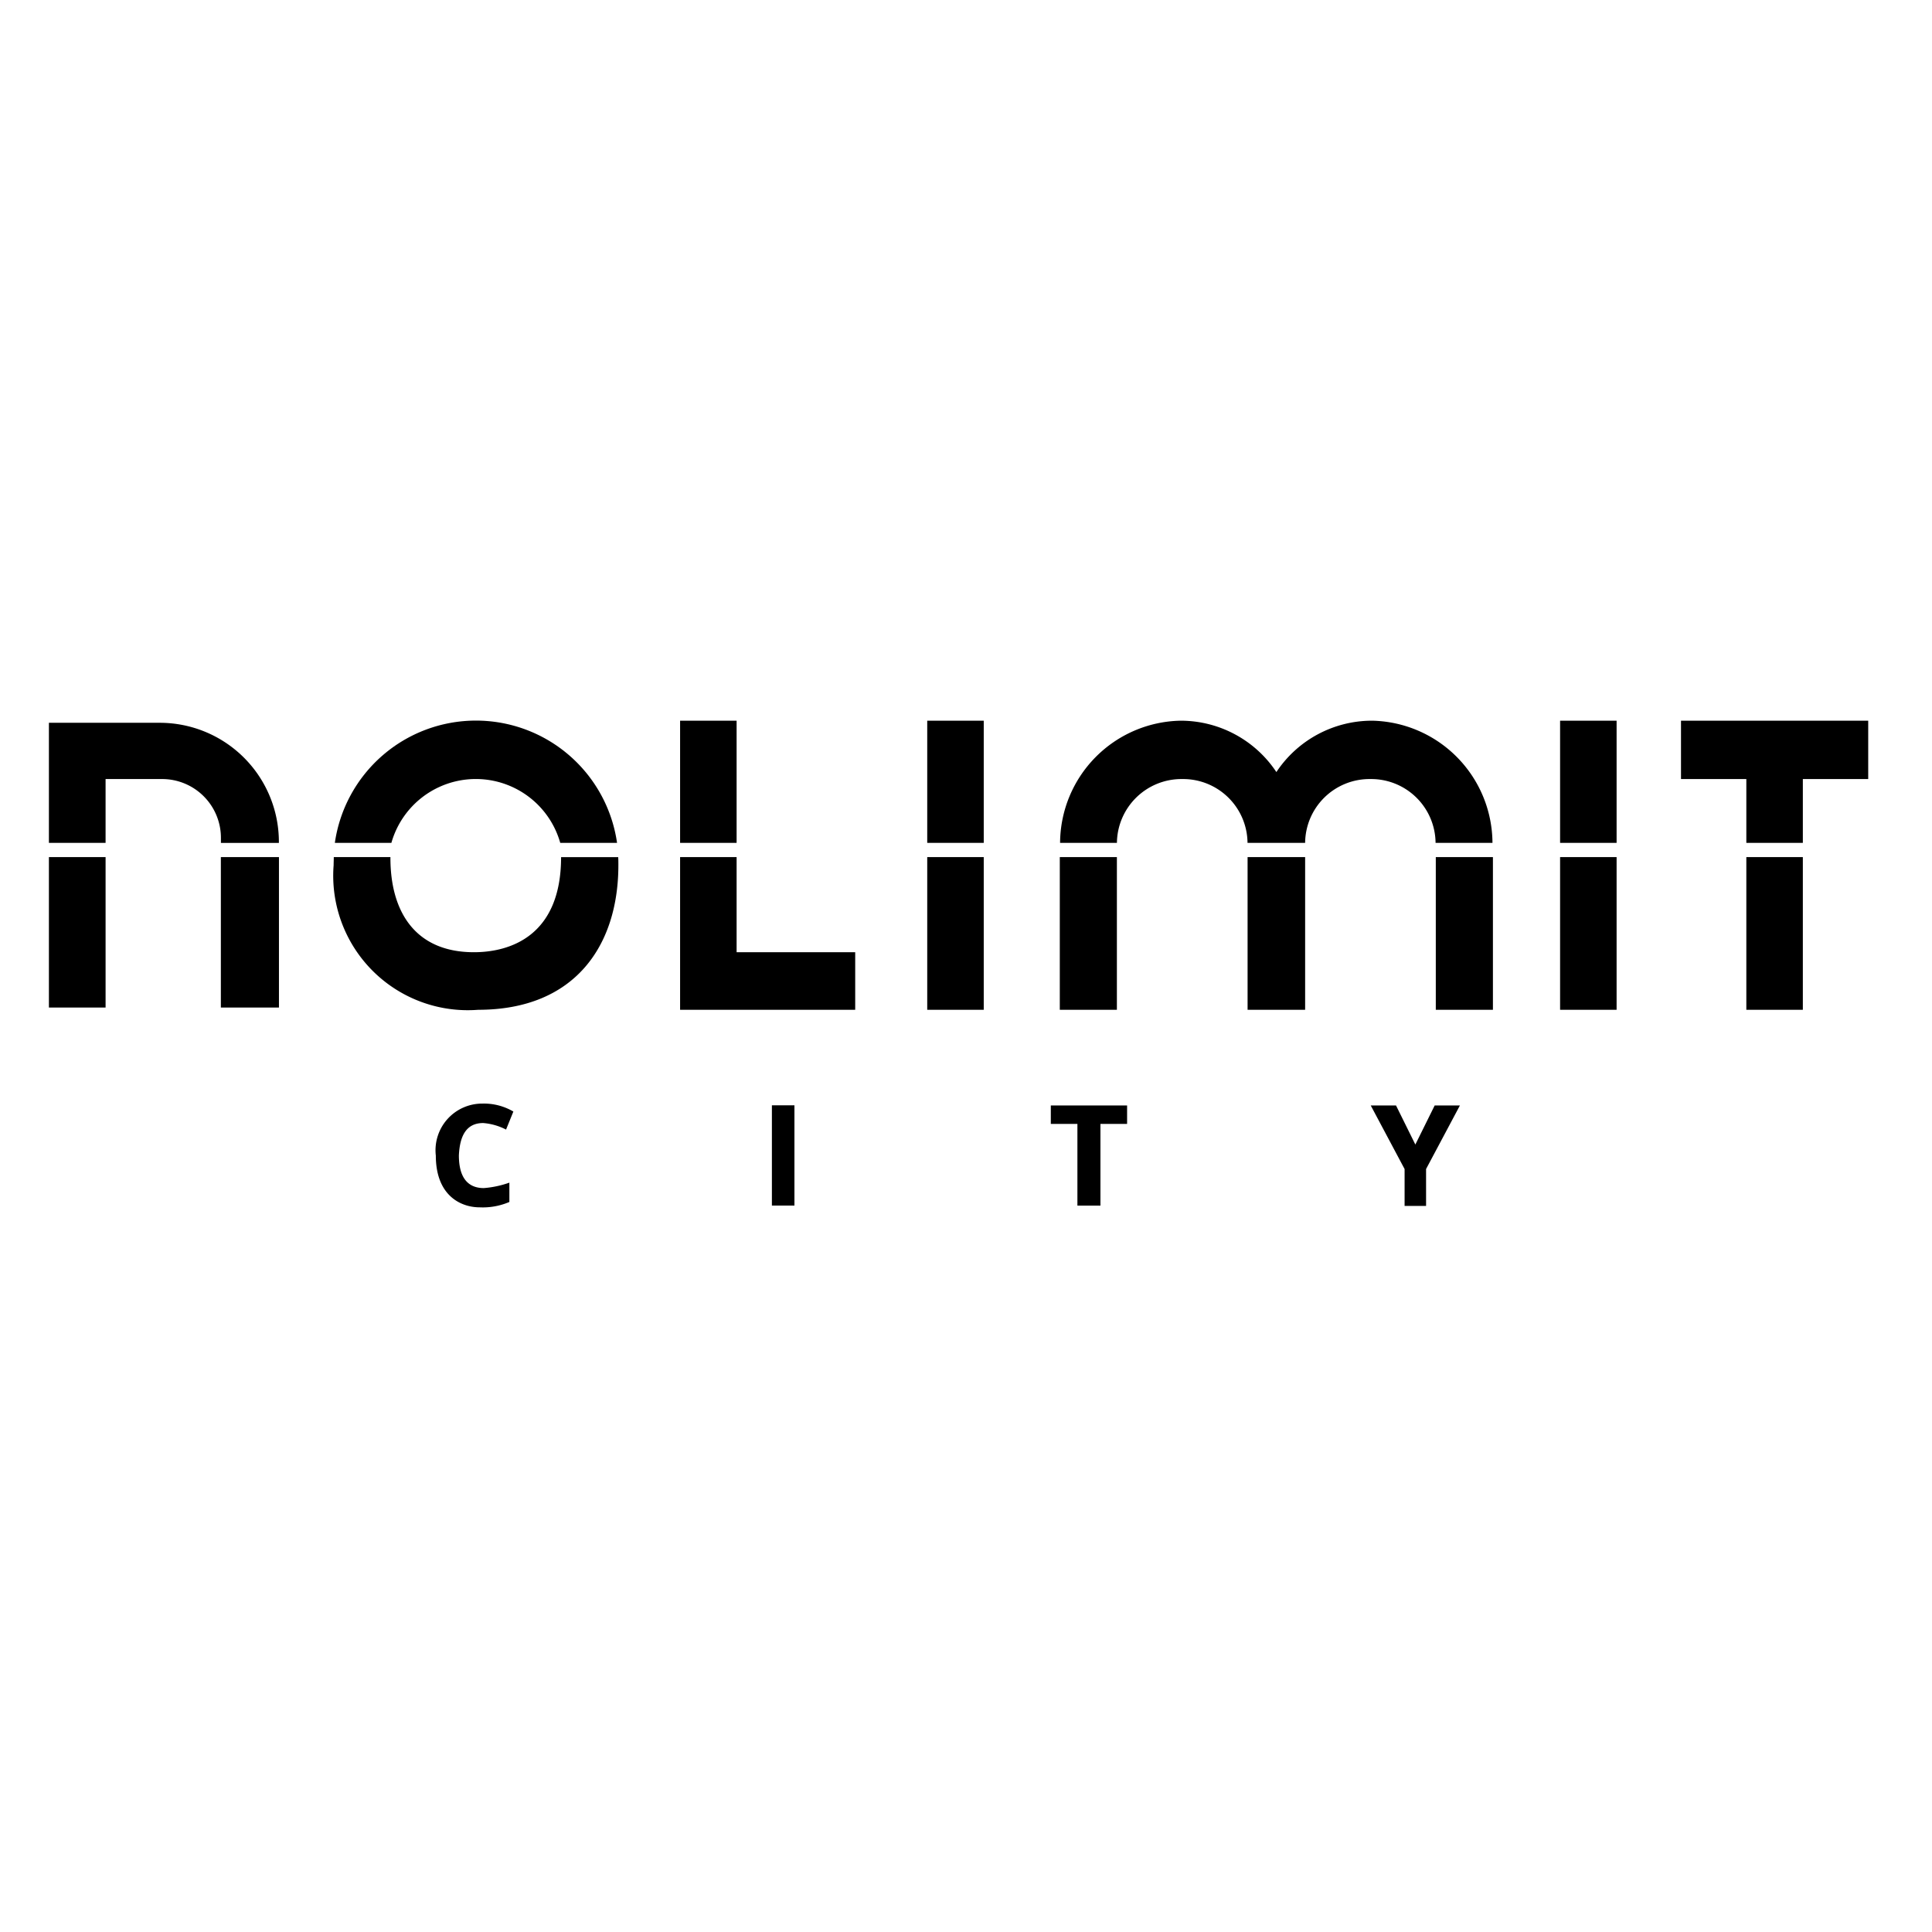 <svg xmlns="http://www.w3.org/2000/svg" xmlns:xlink="http://www.w3.org/1999/xlink" width="60" height="60" viewBox="0 0 60 60">
  <defs>
    <clipPath id="clip-游戏缺图-NOLIMIT">
      <rect width="60" height="60"/>
    </clipPath>
  </defs>
  <g id="游戏缺图-NOLIMIT" clip-path="url(#clip-游戏缺图-NOLIMIT)">
    <g id="圖層_1" data-name="圖層 1" transform="translate(1.519 22.382)">
      <g id="Group_91886" data-name="Group 91886">
        <rect id="Rectangle_101861" data-name="Rectangle 101861" width="1.755" height="3.794" transform="translate(27.277)" />
        <path id="Path_102828" data-name="Path 102828" d="M72.585,3.794a2.725,2.725,0,0,1,5.244,0h1.764a4.427,4.427,0,0,0-8.764,0h1.757Z" transform="translate(-61.949)" />
        <rect id="Rectangle_101862" data-name="Rectangle 101862" width="1.755" height="3.794" transform="translate(19.602)" />
        <path id="Path_102829" data-name="Path 102829" d="M1.76,4.249V2.267H3.516A1.826,1.826,0,0,1,5.342,4.092V4.25h1.8V4.214A3.7,3.7,0,0,0,3.452.52H0V4.249Z" transform="translate(0 -0.455)" />
        <path id="Path_102830" data-name="Path 102830" d="M406.259,3.794h1.755V1.812h2.03V0H404.23V1.812h2.029Z" transform="translate(-353.544)" />
        <path id="Path_102831" data-name="Path 102831" d="M252.205,3.794a2.005,2.005,0,0,1,2.005-1.982h.046a2,2,0,0,1,2.005,1.982h1.789a2,2,0,0,1,2.005-1.982h.046a2,2,0,0,1,2,1.982h1.767A3.815,3.815,0,0,0,260.139,0h-.033a3.564,3.564,0,0,0-2.949,1.595A3.565,3.565,0,0,0,254.208,0h-.034a3.815,3.815,0,0,0-3.734,3.794Z" transform="translate(-219.037)" />
        <rect id="Rectangle_101863" data-name="Rectangle 101863" width="1.76" height="4.672" transform="translate(0 4.236)" />
        <rect id="Rectangle_101864" data-name="Rectangle 101864" width="1.755" height="3.794" transform="translate(46.931)" />
        <rect id="Rectangle_101865" data-name="Rectangle 101865" width="1.755" height="4.742" transform="translate(52.715 4.236)" />
        <rect id="Rectangle_101866" data-name="Rectangle 101866" width="1.774" height="4.742" transform="translate(43.071 4.236)" />
        <rect id="Rectangle_101867" data-name="Rectangle 101867" width="1.773" height="4.742" transform="translate(31.394 4.236)" />
        <rect id="Rectangle_101868" data-name="Rectangle 101868" width="1.787" height="4.742" transform="translate(37.226 4.236)" />
        <rect id="Rectangle_101869" data-name="Rectangle 101869" width="1.755" height="4.742" transform="translate(46.931 4.236)" />
        <rect id="Rectangle_101870" data-name="Rectangle 101870" width="1.755" height="4.742" transform="translate(27.277 4.236)" />
        <path id="Path_102832" data-name="Path 102832" d="M77.584,33.78c0,2.454-1.59,2.954-2.708,2.954-1.822,0-2.6-1.26-2.592-2.954H70.525c0,.084-.005.168-.005.253a4.178,4.178,0,0,0,4.489,4.489c3.022,0,4.354-2.013,4.354-4.49,0-.084,0-.168-.005-.251H77.586Z" transform="translate(-61.678 -29.544)" />
        <rect id="Rectangle_101871" data-name="Rectangle 101871" width="1.804" height="4.672" transform="translate(5.34 4.236)" />
        <path id="Path_102833" data-name="Path 102833" d="M158.085,33.78H156.33v4.742h5.438V36.734h-3.683Z" transform="translate(-136.728 -29.544)" />
      </g>
      <path id="Path_102834" data-name="Path 102834" d="M97.292,95.426c-.555,0-.729.446-.755,1.006,0,.883.458,1.014.774,1.014a3.074,3.074,0,0,0,.794-.169v.6a2.093,2.093,0,0,1-.919.167c-.608,0-1.365-.381-1.365-1.606a1.449,1.449,0,0,1,1.446-1.616,1.805,1.805,0,0,1,.962.247l-.227.56A1.873,1.873,0,0,0,97.292,95.426Zm9.666-.55h-.7v3.113h.7Zm10.331.005h-2.369v.572h2.369Zm-.828.5h-.715v2.609h.715Zm10.38-.5-.6,1.213-.6-1.213h-.785l1.051,1.974V98h.667V96.854l1.051-1.974Z" transform="translate(-83.805 -82.931)"/>
    </g>
  </g>
</svg>
